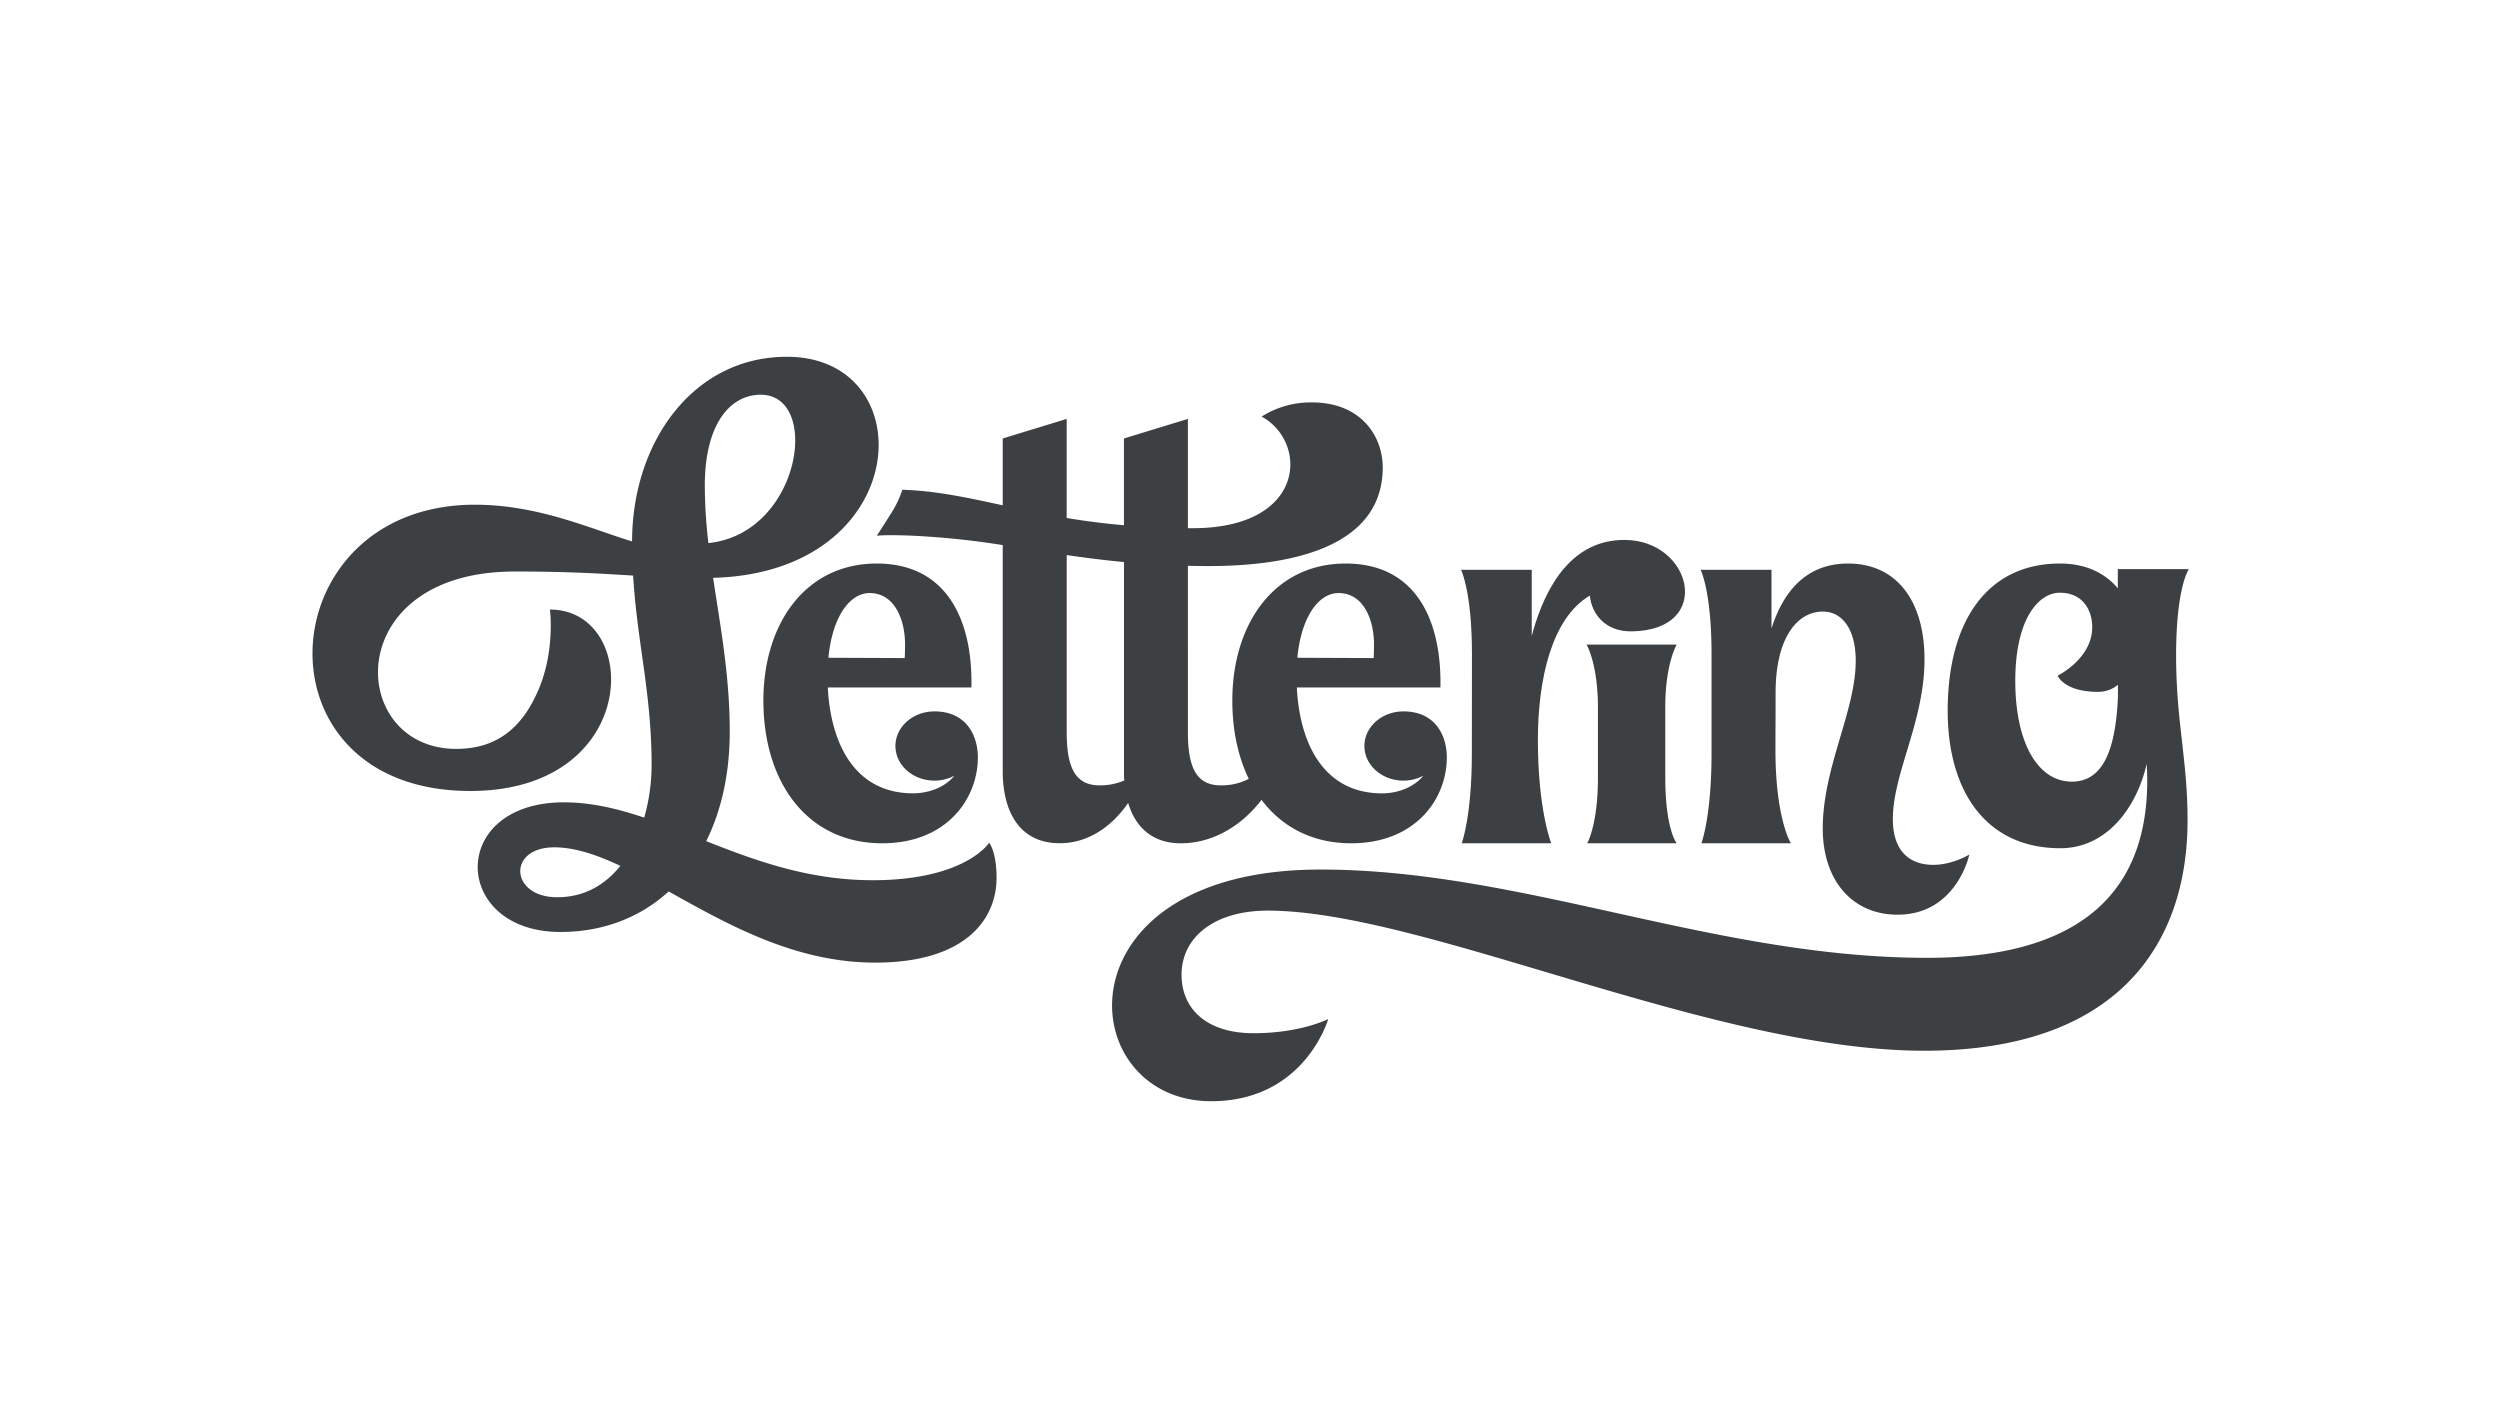 <svg width="1920" height="1080" fill="none" xmlns="http://www.w3.org/2000/svg"><path d="M670.168 676.005c-48.973 0-89.906-14.997-127.806-29.993 11.617-23.336 18.087-51.758 18.087-84.241 0-42.89-7.217-80.709-12.784-117.999C701.816 439.696 709.608 274 604.383 274c-72.363 0-118.895 65.977-118.942 141.801-31.959-9.692-72.114-28.189-120.776-28.189-158.631 0-172.41 219.865-3.515 219.865 131.865 0 131.523-139.343 61.197-139.343 0 0 4.183 31.55-8.927 61.901-10.886 25.218-28.616 45.115-63.048 45.115-83.871 0-89.486-136.216 44.852-136.216 43.453 0 67.247 1.696 91.011 3.111 3.11 51.603 14.198 90.324 14.198 145.551a147.804 147.804 0 0 1-5.692 40.339c-20.528-6.908-40.777-11.746-61.632-11.746-89.408 0-86.267 99.564-2.722 99.564 32.66 0 61.213-11.076 83.157-31.114 44.852 24.985 96.671 54.652 158.63 54.652 68.724 0 93.187-32.779 93.187-65.184 0-19.959-5.66-26.913-5.66-26.913s-18.165 28.811-89.533 28.811Zm-85.956-372.851c46.656 0 30.808 106.58-40.155 113.938a385.628 385.628 0 0 1-2.768-44.104c0-47.588 19.657-69.834 42.923-69.834ZM427.899 689.073c-36.283 0-38.444-38.316-2.302-38.316 15.941 0 32.799 5.724 50.824 14.234-11.539 14.406-27.465 24.082-48.522 24.082Z" fill="#3C4043"/><path d="M866.42 616.64c5.567 18.669 18.569 31.005 40.528 31.005s44.712-11.014 61.913-33.369c15.645 20.815 39.019 33.369 68.859 33.369 49.3 0 73.44-33.992 73.44-66.008 0-16.21-8.43-35.283-33.33-35.283-16.56 0-29.97 11.901-29.97 26.572 0 14.67 13.41 26.586 29.97 26.586a32.732 32.732 0 0 0 15.24-3.733c-6.75 8.431-19.03 13.519-31.6 13.519-44.38 0-63.278-37.493-65.518-81.316h110.298c1.04-52.894-19.66-95.193-72.74-95.193-54.992 0-87.091 46.469-87.091 105.18 0 22.635 4.37 43.155 12.644 60.19a45.434 45.434 0 0 1-21.633 4.994c-19.642 0-25.132-15.557-25.132-41.055V434.532a684.29 684.29 0 0 0 16.19.202c69.983 0 133.452-17.657 133.452-75.731 0-24.144-16.81-49.953-54.32-49.953a70.476 70.476 0 0 0-38.697 10.89c35.767 19.337 34.587 85.718-53.048 85.718h-3.577v-83.929l-49.113 15.012v66.63c-16.034-1.384-30.544-3.329-43.981-5.554v-76.088l-49.113 15.012v51.338c-26.781-5.834-50.591-11.077-77.092-11.964a77.349 77.349 0 0 1-8.631 18.124c-6.469 10.346-11.026 17.237-11.026 17.237s5.427-1.011 28.709 0a631.492 631.492 0 0 1 68.04 7.156v173.615c0 31.565 13.234 55.352 43.747 55.352 23.313.046 41.4-14.577 52.582-30.959Zm161.57-161.169c19.66 0 27.23 21.22 27.23 39.406 0 4.293-.11 7.778-.26 10.516l-58.604-.233c3.018-31.612 16.474-49.689 31.634-49.689ZM819.235 562.098V426.286c13.857 2.038 28.336 3.905 43.981 5.368v160.64c0 2.427 0 4.791.233 7.109a46.64 46.64 0 0 1-19.098 3.75c-19.626 0-25.116-15.526-25.116-41.055ZM1287.71 495.032h-69.26s8.76 14.235 8.76 48.631v53.547c0 36.465-8.24 50.435-8.24 50.435h68.74s-8.76-10.594-8.76-50.435v-54.574c0-32.856 8.76-47.604 8.76-47.604Z" fill="#3C4043"/><path d="M1681.05 437.098h-54.57v14.717c-9.41-11.216-23.95-19.026-44.44-19.026-55.67 0-86.22 44.135-86.22 113.114 0 61.045 28.88 105.538 86.55 105.538 34.77 0 58.27-29.947 66.27-64.732.26 4.091.43 8.401.43 12.834 0 92.595-59.98 136.061-169.11 136.061-163.42 0-311.34-67.797-465.8-67.797-204.18 0-190.665 177.924-83.963 177.924 71.893 0 89.873-63.114 89.873-63.114s-21.086 10.889-57.291 10.889c-35.505 0-55.334-18.108-55.334-45.006 0-28.002 24.307-49.144 66.205-49.144 119.45 0 341.49 107.607 504.23 107.607 148.94 0 202.17-82.265 202.17-176.928 0-47.075-8.8-75.529-8.8-126.758.03-52.691 9.8-66.179 9.8-66.179Zm-89.88 163.208c-26.03 0-43.43-29.745-43.43-77.334 0-48.63 18.44-67.765 34.21-67.765 17.25 0 24.88 12.927 24.88 26.446 0 24.316-26.54 37.243-26.54 37.243s4.66 12.446 31.1 12.446a23.462 23.462 0 0 0 15.18-5.429v9.536c-1.79 39.592-10.98 64.857-35.43 64.857h.03Z" fill="#3C4043"/><path d="M1130.38 578.853c0 48.102-7.77 68.792-7.77 68.792h68.74s-10.25-25.482-10.25-79.34c0-45.721 10.26-93.512 39.92-110.905 1.31 14.095 11.82 27.691 31.88 27.489 63.76-.653 46.81-70.239-5.35-70.239-39.14 0-60.4 33.338-71.18 73.724v-50.762h-54.28s8.37 16.552 8.37 64.67l-.08 76.571Z" fill="#3C4043"/><path d="M1314.46 578.853c0 48.101-7.78 68.792-7.78 68.792h68.74s-11.87-18.668-11.87-71.733c0-23.973.11-11.201.11-43.792 0-42.004 16.38-62.43 36.38-62.43 14.31 0 25.16 12.928 25.16 37.756 0 38.628-25.33 81.923-25.33 128.827 0 40.603 23.33 66.21 57.4 66.21 45.51 0 55.18-46.204 55.18-46.204s-12.8 7.919-27.64 7.919c-18.75 0-31.1-11.03-31.1-35.174 0-35.175 24.31-75.016 24.31-122.604 0-45.006-21.48-73.631-58.71-73.631-33.02 0-50.11 22.651-58.8 49.86v-45.037h-54.42s8.37 16.552 8.37 64.67v76.571ZM673.37 432.789c-54.991 0-87.091 46.468-87.091 105.18 0 62.865 33.624 109.676 91.275 109.676 49.3 0 73.436-33.992 73.436-66.008 0-16.21-8.429-35.283-33.327-35.283-16.563 0-29.969 11.901-29.969 26.571 0 14.671 13.406 26.587 29.969 26.587a32.762 32.762 0 0 0 15.24-3.733c-6.749 8.431-19.02 13.487-31.632 13.487-44.386 0-63.281-37.492-65.521-81.316h110.295c1.104-52.831-19.596-95.161-72.675-95.161Zm-5.521 22.682c19.658 0 27.232 21.22 27.232 39.406 0 4.293-.109 7.778-.264 10.516l-58.6-.233c3.017-31.612 16.469-49.689 31.632-49.689Z" fill="#3C4043"/></svg>